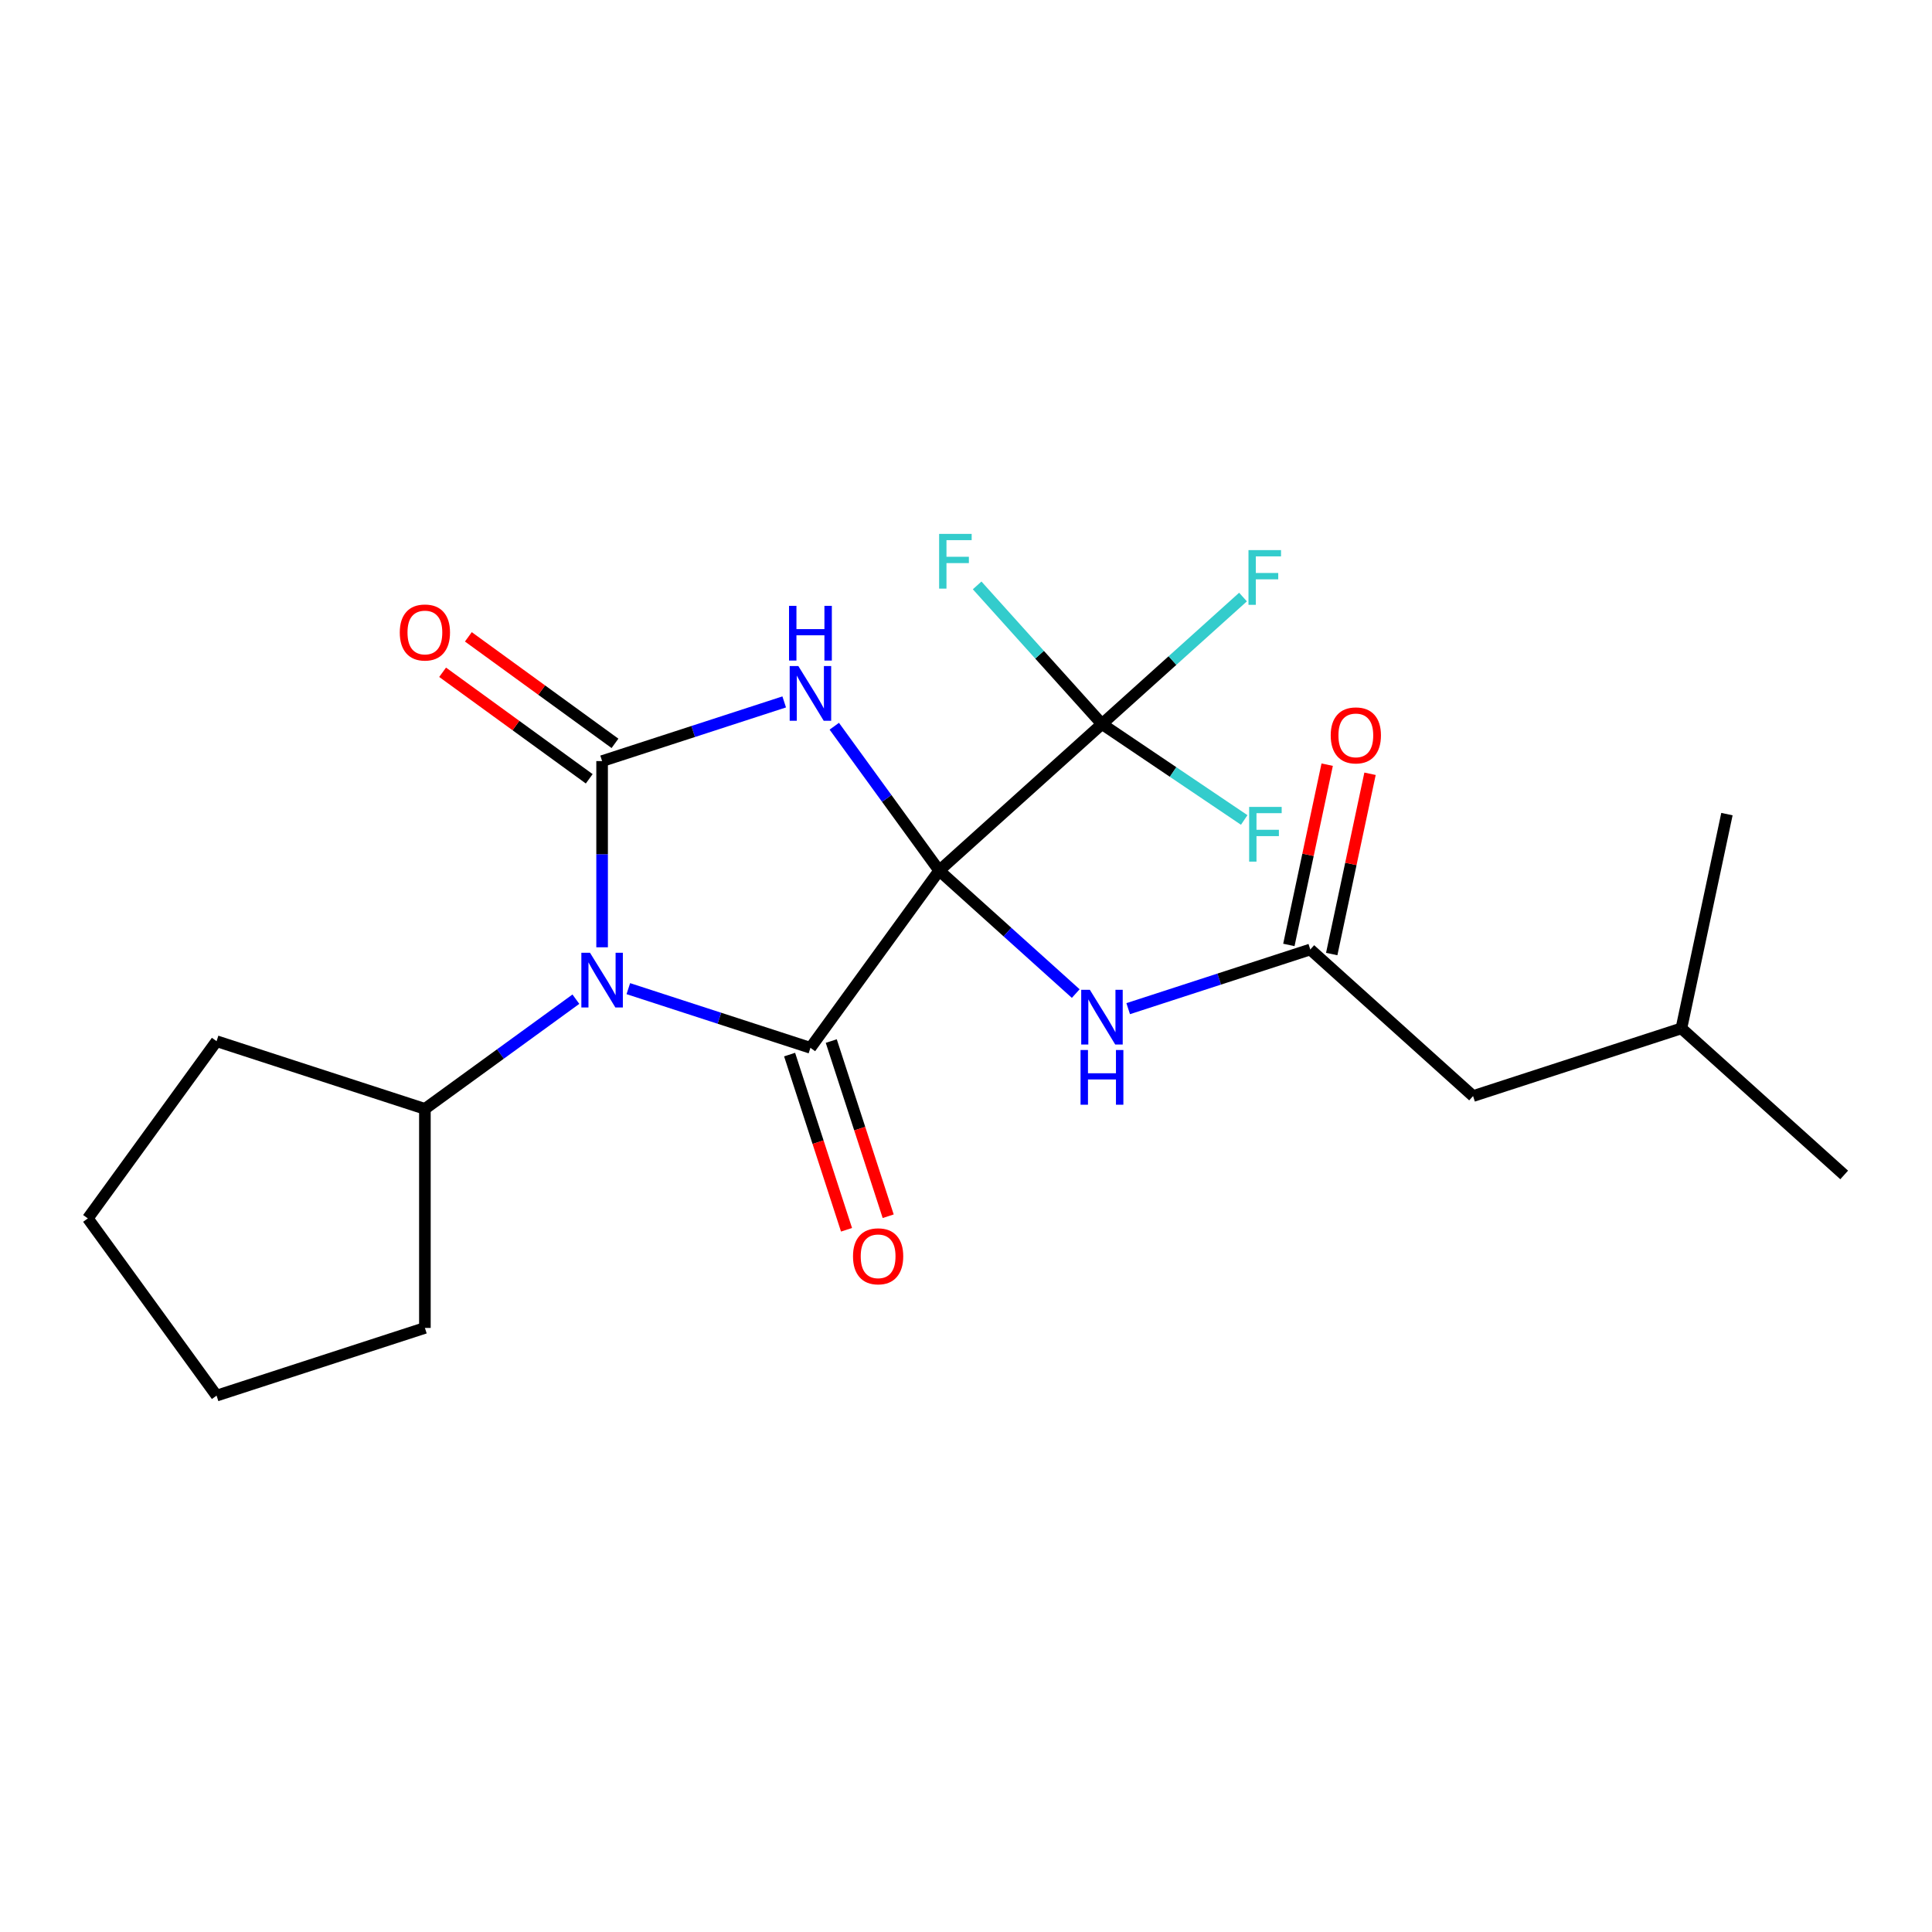 <?xml version='1.0' encoding='iso-8859-1'?>
<svg version='1.1' baseProfile='full'
              xmlns='http://www.w3.org/2000/svg'
                      xmlns:rdkit='http://www.rdkit.org/xml'
                      xmlns:xlink='http://www.w3.org/1999/xlink'
                  xml:space='preserve'
width='1000px' height='1000px' viewBox='0 0 1000 1000'>
<!-- END OF HEADER -->
<rect style='opacity:1.0;fill:#FFFFFF;stroke:none' width='1000' height='1000' x='0' y='0'> </rect>
<path class='bond-0' d='M 486.12,450.625 L 458.973,413.26' style='fill:none;fill-rule:evenodd;stroke:#000000;stroke-width:6px;stroke-linecap:butt;stroke-linejoin:miter;stroke-opacity:1' />
<path class='bond-0' d='M 458.973,413.26 L 431.825,375.895' style='fill:none;fill-rule:evenodd;stroke:#0000FF;stroke-width:6px;stroke-linecap:butt;stroke-linejoin:miter;stroke-opacity:1' />
<path class='bond-1' d='M 486.12,450.625 L 419.478,542.349' style='fill:none;fill-rule:evenodd;stroke:#000000;stroke-width:6px;stroke-linecap:butt;stroke-linejoin:miter;stroke-opacity:1' />
<path class='bond-4' d='M 486.12,450.625 L 570.376,374.76' style='fill:none;fill-rule:evenodd;stroke:#000000;stroke-width:6px;stroke-linecap:butt;stroke-linejoin:miter;stroke-opacity:1' />
<path class='bond-5' d='M 486.12,450.625 L 521.461,482.446' style='fill:none;fill-rule:evenodd;stroke:#000000;stroke-width:6px;stroke-linecap:butt;stroke-linejoin:miter;stroke-opacity:1' />
<path class='bond-5' d='M 521.461,482.446 L 556.802,514.267' style='fill:none;fill-rule:evenodd;stroke:#0000FF;stroke-width:6px;stroke-linecap:butt;stroke-linejoin:miter;stroke-opacity:1' />
<path class='bond-3' d='M 405.904,363.311 L 358.777,378.623' style='fill:none;fill-rule:evenodd;stroke:#0000FF;stroke-width:6px;stroke-linecap:butt;stroke-linejoin:miter;stroke-opacity:1' />
<path class='bond-3' d='M 358.777,378.623 L 311.649,393.936' style='fill:none;fill-rule:evenodd;stroke:#000000;stroke-width:6px;stroke-linecap:butt;stroke-linejoin:miter;stroke-opacity:1' />
<path class='bond-2' d='M 419.478,542.349 L 372.351,527.037' style='fill:none;fill-rule:evenodd;stroke:#000000;stroke-width:6px;stroke-linecap:butt;stroke-linejoin:miter;stroke-opacity:1' />
<path class='bond-2' d='M 372.351,527.037 L 325.224,511.724' style='fill:none;fill-rule:evenodd;stroke:#0000FF;stroke-width:6px;stroke-linecap:butt;stroke-linejoin:miter;stroke-opacity:1' />
<path class='bond-8' d='M 408.695,545.853 L 423.426,591.19' style='fill:none;fill-rule:evenodd;stroke:#000000;stroke-width:6px;stroke-linecap:butt;stroke-linejoin:miter;stroke-opacity:1' />
<path class='bond-8' d='M 423.426,591.19 L 438.157,636.527' style='fill:none;fill-rule:evenodd;stroke:#FF0000;stroke-width:6px;stroke-linecap:butt;stroke-linejoin:miter;stroke-opacity:1' />
<path class='bond-8' d='M 430.261,538.846 L 444.992,584.183' style='fill:none;fill-rule:evenodd;stroke:#000000;stroke-width:6px;stroke-linecap:butt;stroke-linejoin:miter;stroke-opacity:1' />
<path class='bond-8' d='M 444.992,584.183 L 459.723,629.52' style='fill:none;fill-rule:evenodd;stroke:#FF0000;stroke-width:6px;stroke-linecap:butt;stroke-linejoin:miter;stroke-opacity:1' />
<path class='bond-9' d='M 298.075,517.176 L 259,545.566' style='fill:none;fill-rule:evenodd;stroke:#0000FF;stroke-width:6px;stroke-linecap:butt;stroke-linejoin:miter;stroke-opacity:1' />
<path class='bond-9' d='M 259,545.566 L 219.925,573.955' style='fill:none;fill-rule:evenodd;stroke:#000000;stroke-width:6px;stroke-linecap:butt;stroke-linejoin:miter;stroke-opacity:1' />
<path class='bond-22' d='M 311.649,490.319 L 311.649,442.127' style='fill:none;fill-rule:evenodd;stroke:#0000FF;stroke-width:6px;stroke-linecap:butt;stroke-linejoin:miter;stroke-opacity:1' />
<path class='bond-22' d='M 311.649,442.127 L 311.649,393.936' style='fill:none;fill-rule:evenodd;stroke:#000000;stroke-width:6px;stroke-linecap:butt;stroke-linejoin:miter;stroke-opacity:1' />
<path class='bond-7' d='M 318.314,384.763 L 280.369,357.195' style='fill:none;fill-rule:evenodd;stroke:#000000;stroke-width:6px;stroke-linecap:butt;stroke-linejoin:miter;stroke-opacity:1' />
<path class='bond-7' d='M 280.369,357.195 L 242.424,329.626' style='fill:none;fill-rule:evenodd;stroke:#FF0000;stroke-width:6px;stroke-linecap:butt;stroke-linejoin:miter;stroke-opacity:1' />
<path class='bond-7' d='M 304.985,403.108 L 267.04,375.54' style='fill:none;fill-rule:evenodd;stroke:#000000;stroke-width:6px;stroke-linecap:butt;stroke-linejoin:miter;stroke-opacity:1' />
<path class='bond-7' d='M 267.04,375.54 L 229.095,347.971' style='fill:none;fill-rule:evenodd;stroke:#FF0000;stroke-width:6px;stroke-linecap:butt;stroke-linejoin:miter;stroke-opacity:1' />
<path class='bond-11' d='M 570.376,374.76 L 606.877,341.895' style='fill:none;fill-rule:evenodd;stroke:#000000;stroke-width:6px;stroke-linecap:butt;stroke-linejoin:miter;stroke-opacity:1' />
<path class='bond-11' d='M 606.877,341.895 L 643.378,309.029' style='fill:none;fill-rule:evenodd;stroke:#33CCCC;stroke-width:6px;stroke-linecap:butt;stroke-linejoin:miter;stroke-opacity:1' />
<path class='bond-12' d='M 570.376,374.76 L 607.19,399.588' style='fill:none;fill-rule:evenodd;stroke:#000000;stroke-width:6px;stroke-linecap:butt;stroke-linejoin:miter;stroke-opacity:1' />
<path class='bond-12' d='M 607.19,399.588 L 644.003,424.416' style='fill:none;fill-rule:evenodd;stroke:#33CCCC;stroke-width:6px;stroke-linecap:butt;stroke-linejoin:miter;stroke-opacity:1' />
<path class='bond-13' d='M 570.376,374.76 L 538.071,338.882' style='fill:none;fill-rule:evenodd;stroke:#000000;stroke-width:6px;stroke-linecap:butt;stroke-linejoin:miter;stroke-opacity:1' />
<path class='bond-13' d='M 538.071,338.882 L 505.766,303.003' style='fill:none;fill-rule:evenodd;stroke:#33CCCC;stroke-width:6px;stroke-linecap:butt;stroke-linejoin:miter;stroke-opacity:1' />
<path class='bond-6' d='M 583.95,522.079 L 631.078,506.766' style='fill:none;fill-rule:evenodd;stroke:#0000FF;stroke-width:6px;stroke-linecap:butt;stroke-linejoin:miter;stroke-opacity:1' />
<path class='bond-6' d='M 631.078,506.766 L 678.205,491.454' style='fill:none;fill-rule:evenodd;stroke:#000000;stroke-width:6px;stroke-linecap:butt;stroke-linejoin:miter;stroke-opacity:1' />
<path class='bond-10' d='M 689.295,493.811 L 699.211,447.158' style='fill:none;fill-rule:evenodd;stroke:#000000;stroke-width:6px;stroke-linecap:butt;stroke-linejoin:miter;stroke-opacity:1' />
<path class='bond-10' d='M 699.211,447.158 L 709.127,400.505' style='fill:none;fill-rule:evenodd;stroke:#FF0000;stroke-width:6px;stroke-linecap:butt;stroke-linejoin:miter;stroke-opacity:1' />
<path class='bond-10' d='M 667.115,489.096 L 677.031,442.443' style='fill:none;fill-rule:evenodd;stroke:#000000;stroke-width:6px;stroke-linecap:butt;stroke-linejoin:miter;stroke-opacity:1' />
<path class='bond-10' d='M 677.031,442.443 L 686.947,395.791' style='fill:none;fill-rule:evenodd;stroke:#FF0000;stroke-width:6px;stroke-linecap:butt;stroke-linejoin:miter;stroke-opacity:1' />
<path class='bond-14' d='M 678.205,491.454 L 762.461,567.318' style='fill:none;fill-rule:evenodd;stroke:#000000;stroke-width:6px;stroke-linecap:butt;stroke-linejoin:miter;stroke-opacity:1' />
<path class='bond-16' d='M 219.925,573.955 L 219.925,687.333' style='fill:none;fill-rule:evenodd;stroke:#000000;stroke-width:6px;stroke-linecap:butt;stroke-linejoin:miter;stroke-opacity:1' />
<path class='bond-17' d='M 219.925,573.955 L 112.096,538.92' style='fill:none;fill-rule:evenodd;stroke:#000000;stroke-width:6px;stroke-linecap:butt;stroke-linejoin:miter;stroke-opacity:1' />
<path class='bond-15' d='M 762.461,567.318 L 870.289,532.282' style='fill:none;fill-rule:evenodd;stroke:#000000;stroke-width:6px;stroke-linecap:butt;stroke-linejoin:miter;stroke-opacity:1' />
<path class='bond-18' d='M 870.289,532.282 L 954.545,608.147' style='fill:none;fill-rule:evenodd;stroke:#000000;stroke-width:6px;stroke-linecap:butt;stroke-linejoin:miter;stroke-opacity:1' />
<path class='bond-19' d='M 870.289,532.282 L 893.862,421.382' style='fill:none;fill-rule:evenodd;stroke:#000000;stroke-width:6px;stroke-linecap:butt;stroke-linejoin:miter;stroke-opacity:1' />
<path class='bond-20' d='M 219.925,687.333 L 112.096,722.369' style='fill:none;fill-rule:evenodd;stroke:#000000;stroke-width:6px;stroke-linecap:butt;stroke-linejoin:miter;stroke-opacity:1' />
<path class='bond-21' d='M 112.096,538.92 L 45.455,630.644' style='fill:none;fill-rule:evenodd;stroke:#000000;stroke-width:6px;stroke-linecap:butt;stroke-linejoin:miter;stroke-opacity:1' />
<path class='bond-23' d='M 112.096,722.369 L 45.455,630.644' style='fill:none;fill-rule:evenodd;stroke:#000000;stroke-width:6px;stroke-linecap:butt;stroke-linejoin:miter;stroke-opacity:1' />
<path  class='atom-1' d='M 413.218 344.74
L 422.498 359.74
Q 423.418 361.22, 424.898 363.9
Q 426.378 366.58, 426.458 366.74
L 426.458 344.74
L 430.218 344.74
L 430.218 373.06
L 426.338 373.06
L 416.378 356.66
Q 415.218 354.74, 413.978 352.54
Q 412.778 350.34, 412.418 349.66
L 412.418 373.06
L 408.738 373.06
L 408.738 344.74
L 413.218 344.74
' fill='#0000FF'/>
<path  class='atom-1' d='M 408.398 313.588
L 412.238 313.588
L 412.238 325.628
L 426.718 325.628
L 426.718 313.588
L 430.558 313.588
L 430.558 341.908
L 426.718 341.908
L 426.718 328.828
L 412.238 328.828
L 412.238 341.908
L 408.398 341.908
L 408.398 313.588
' fill='#0000FF'/>
<path  class='atom-3' d='M 305.389 493.154
L 314.669 508.154
Q 315.589 509.634, 317.069 512.314
Q 318.549 514.994, 318.629 515.154
L 318.629 493.154
L 322.389 493.154
L 322.389 521.474
L 318.509 521.474
L 308.549 505.074
Q 307.389 503.154, 306.149 500.954
Q 304.949 498.754, 304.589 498.074
L 304.589 521.474
L 300.909 521.474
L 300.909 493.154
L 305.389 493.154
' fill='#0000FF'/>
<path  class='atom-6' d='M 564.116 512.329
L 573.396 527.329
Q 574.316 528.809, 575.796 531.489
Q 577.276 534.169, 577.356 534.329
L 577.356 512.329
L 581.116 512.329
L 581.116 540.649
L 577.236 540.649
L 567.276 524.249
Q 566.116 522.329, 564.876 520.129
Q 563.676 517.929, 563.316 517.249
L 563.316 540.649
L 559.636 540.649
L 559.636 512.329
L 564.116 512.329
' fill='#0000FF'/>
<path  class='atom-6' d='M 559.296 543.481
L 563.136 543.481
L 563.136 555.521
L 577.616 555.521
L 577.616 543.481
L 581.456 543.481
L 581.456 571.801
L 577.616 571.801
L 577.616 558.721
L 563.136 558.721
L 563.136 571.801
L 559.296 571.801
L 559.296 543.481
' fill='#0000FF'/>
<path  class='atom-8' d='M 206.925 327.374
Q 206.925 320.574, 210.285 316.774
Q 213.645 312.974, 219.925 312.974
Q 226.205 312.974, 229.565 316.774
Q 232.925 320.574, 232.925 327.374
Q 232.925 334.254, 229.525 338.174
Q 226.125 342.054, 219.925 342.054
Q 213.685 342.054, 210.285 338.174
Q 206.925 334.294, 206.925 327.374
M 219.925 338.854
Q 224.245 338.854, 226.565 335.974
Q 228.925 333.054, 228.925 327.374
Q 228.925 321.814, 226.565 319.014
Q 224.245 316.174, 219.925 316.174
Q 215.605 316.174, 213.245 318.974
Q 210.925 321.774, 210.925 327.374
Q 210.925 333.094, 213.245 335.974
Q 215.605 338.854, 219.925 338.854
' fill='#FF0000'/>
<path  class='atom-9' d='M 441.514 650.258
Q 441.514 643.458, 444.874 639.658
Q 448.234 635.858, 454.514 635.858
Q 460.794 635.858, 464.154 639.658
Q 467.514 643.458, 467.514 650.258
Q 467.514 657.138, 464.114 661.058
Q 460.714 664.938, 454.514 664.938
Q 448.274 664.938, 444.874 661.058
Q 441.514 657.178, 441.514 650.258
M 454.514 661.738
Q 458.834 661.738, 461.154 658.858
Q 463.514 655.938, 463.514 650.258
Q 463.514 644.698, 461.154 641.898
Q 458.834 639.058, 454.514 639.058
Q 450.194 639.058, 447.834 641.858
Q 445.514 644.658, 445.514 650.258
Q 445.514 655.978, 447.834 658.858
Q 450.194 661.738, 454.514 661.738
' fill='#FF0000'/>
<path  class='atom-11' d='M 688.777 380.633
Q 688.777 373.833, 692.137 370.033
Q 695.497 366.233, 701.777 366.233
Q 708.057 366.233, 711.417 370.033
Q 714.777 373.833, 714.777 380.633
Q 714.777 387.513, 711.377 391.433
Q 707.977 395.313, 701.777 395.313
Q 695.537 395.313, 692.137 391.433
Q 688.777 387.553, 688.777 380.633
M 701.777 392.113
Q 706.097 392.113, 708.417 389.233
Q 710.777 386.313, 710.777 380.633
Q 710.777 375.073, 708.417 372.273
Q 706.097 369.433, 701.777 369.433
Q 697.457 369.433, 695.097 372.233
Q 692.777 375.033, 692.777 380.633
Q 692.777 386.353, 695.097 389.233
Q 697.457 392.113, 701.777 392.113
' fill='#FF0000'/>
<path  class='atom-12' d='M 646.212 284.736
L 663.052 284.736
L 663.052 287.976
L 650.012 287.976
L 650.012 296.576
L 661.612 296.576
L 661.612 299.856
L 650.012 299.856
L 650.012 313.056
L 646.212 313.056
L 646.212 284.736
' fill='#33CCCC'/>
<path  class='atom-13' d='M 646.554 417.656
L 663.394 417.656
L 663.394 420.896
L 650.354 420.896
L 650.354 429.496
L 661.954 429.496
L 661.954 432.776
L 650.354 432.776
L 650.354 445.976
L 646.554 445.976
L 646.554 417.656
' fill='#33CCCC'/>
<path  class='atom-14' d='M 486.091 276.344
L 502.931 276.344
L 502.931 279.584
L 489.891 279.584
L 489.891 288.184
L 501.491 288.184
L 501.491 291.464
L 489.891 291.464
L 489.891 304.664
L 486.091 304.664
L 486.091 276.344
' fill='#33CCCC'/>
</svg>

